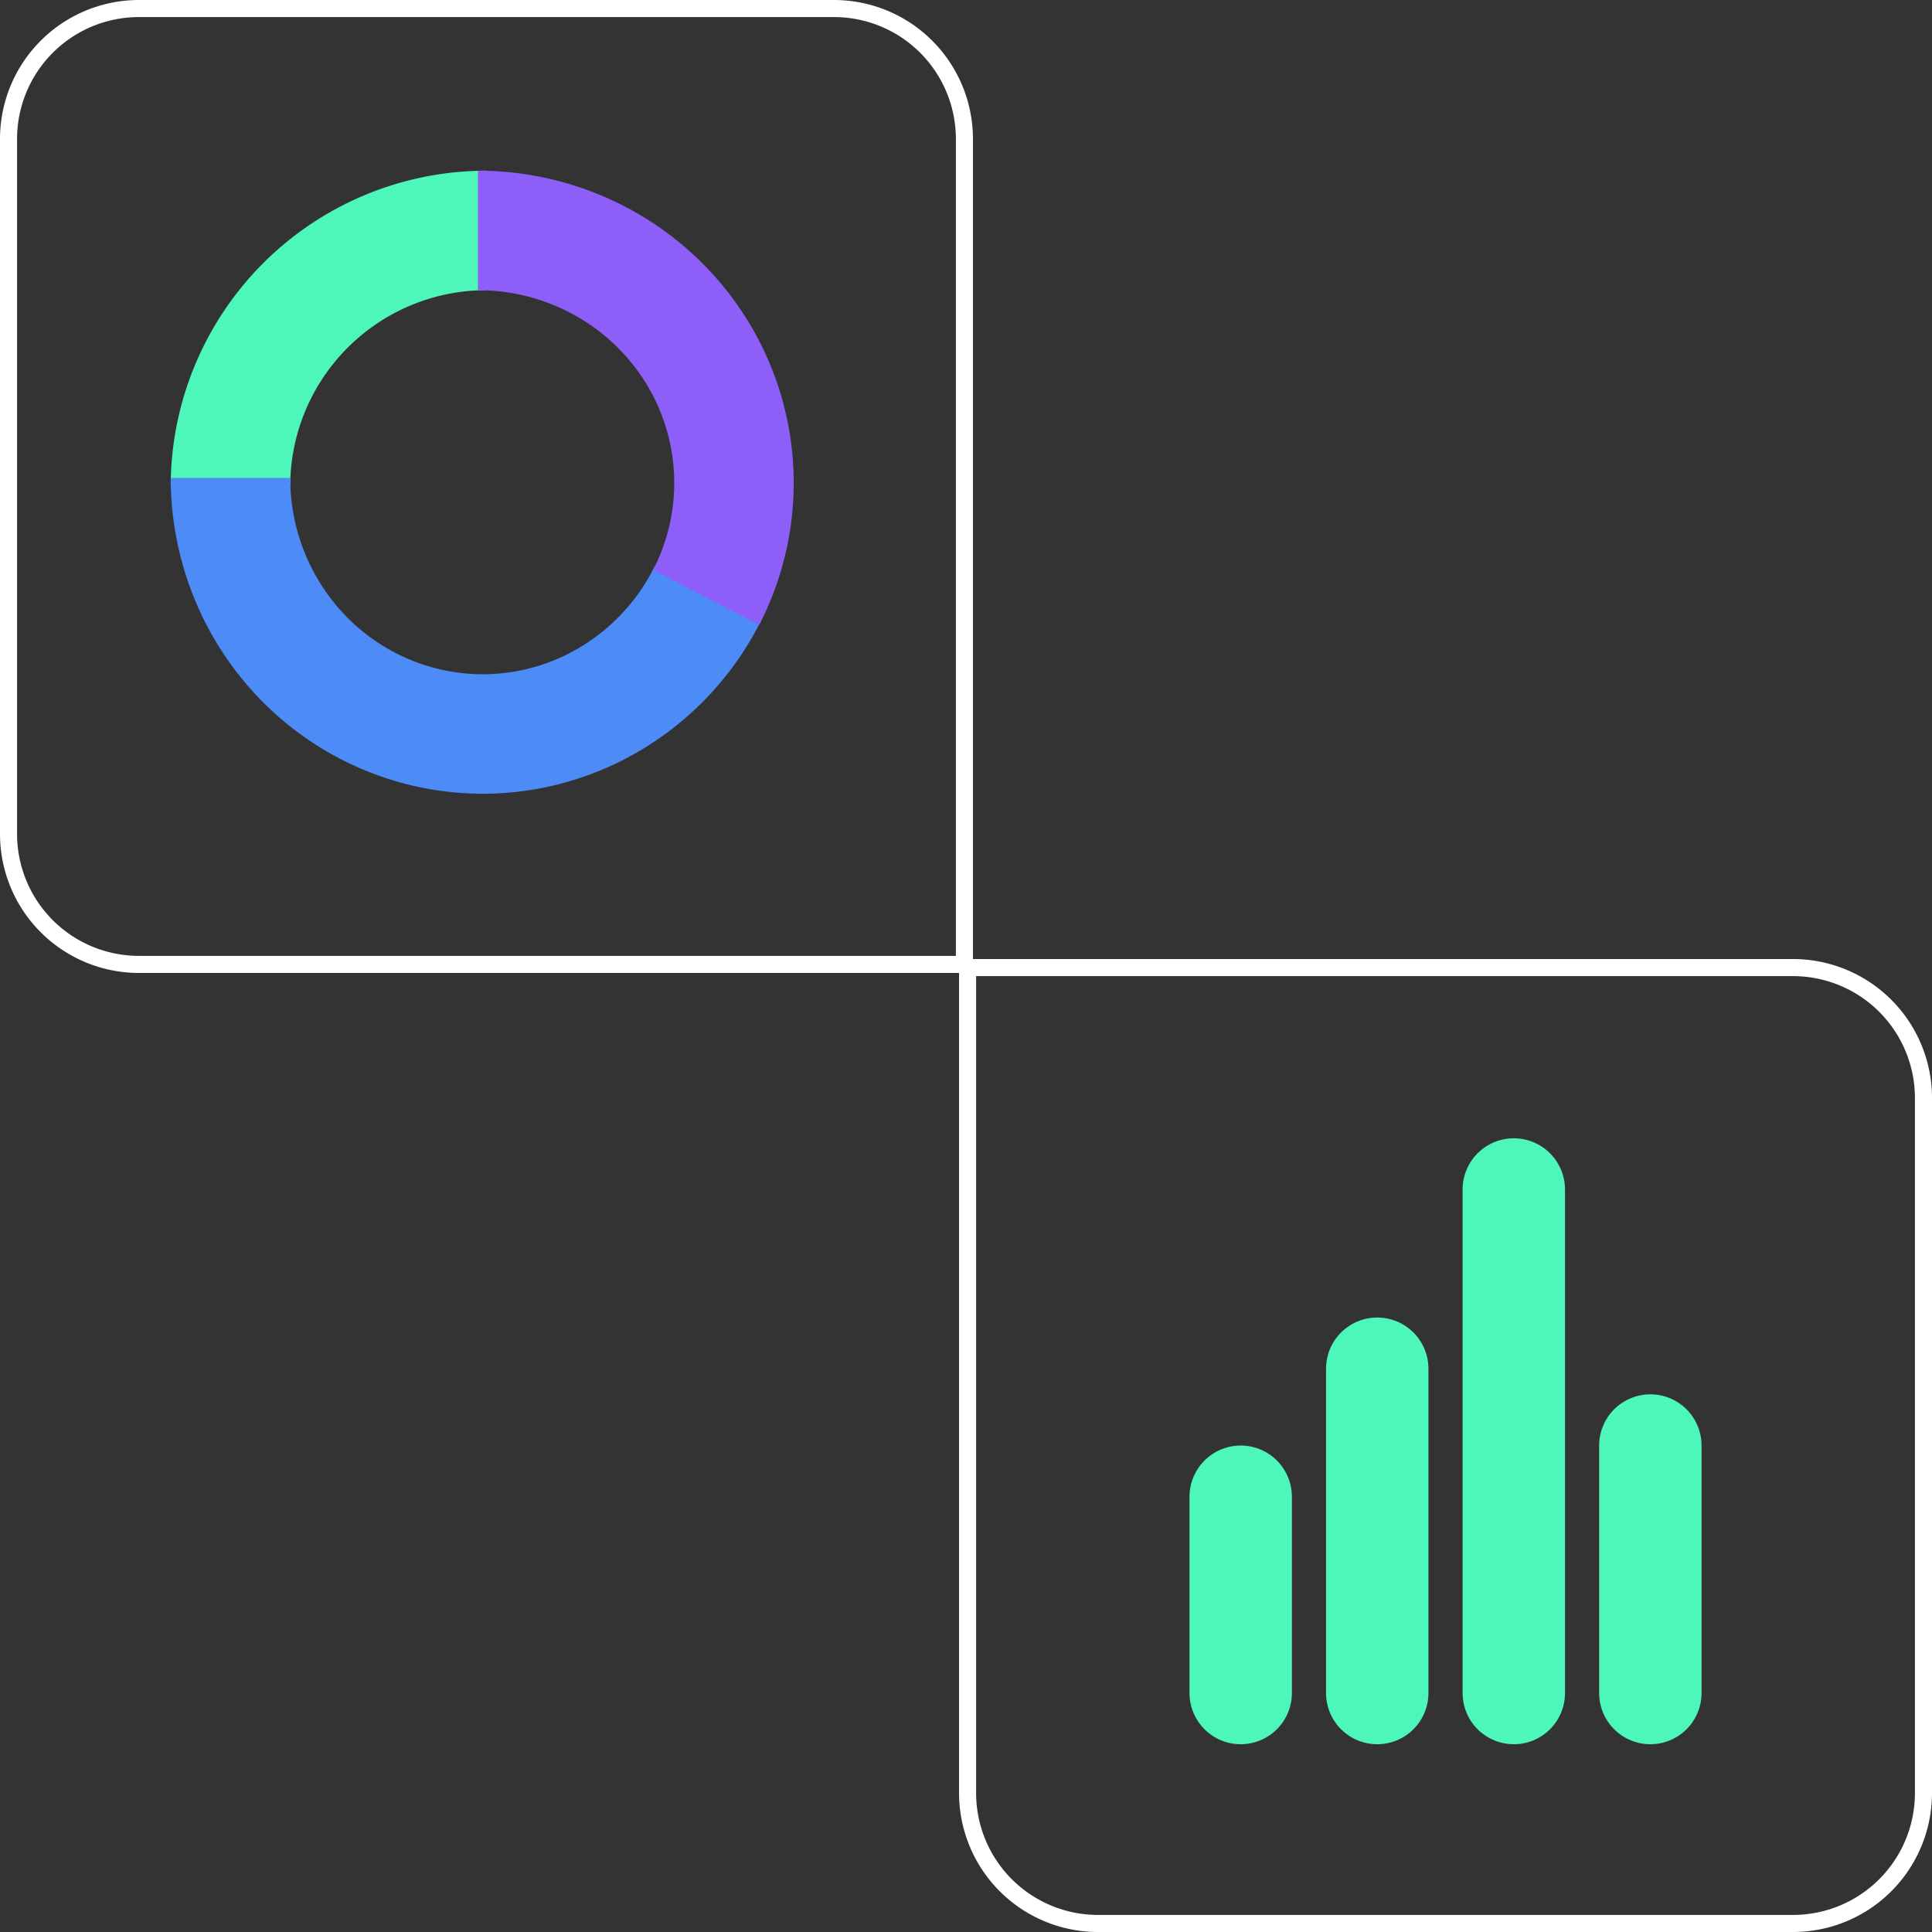 <svg width="139" height="139" fill="none" xmlns="http://www.w3.org/2000/svg"><rect width="100%" height="100%" fill="#333333" stroke="none"/><path d="M.614 10A9.386 9.386 0 0110 .614h50A9.386 9.386 0 0169.386 10v59.386H10A9.386 9.386 0 01.614 60V10z" stroke="#fff" stroke-width="1.228"/><path d="M35 16.579a18.42 18.42 0 00-18.42 18.42" stroke="#4DF7B9" stroke-width="8.596"/><path d="M16.58 34.386c0 4.15 1.38 8.178 3.917 11.432a18.123 18.123 0 0010.063 6.496c3.98.954 8.16.516 11.863-1.243a18.278 18.278 0 008.542-8.447" stroke="#4D8BF7" stroke-width="8.596"/><path d="M50.803 42.982a17.955 17.955 0 001.99-8.959 17.984 17.984 0 00-2.703-8.775 18.309 18.309 0 00-6.706-6.355 18.621 18.621 0 00-8.998-2.314" stroke="#8D5FF8" stroke-width="8.596"/><path d="M69.614 69.614H129A9.386 9.386 0 01138.386 79v50a9.386 9.386 0 01-9.386 9.386H79A9.386 9.386 0 0169.614 129V69.614z" stroke="#fff" stroke-width="1.228"/><path d="M89.263 107.684v14.123M118.736 104v17.807M99.087 98.474v23.333m9.825-36.228v36.228" stroke="#4DF7B9" stroke-width="7.368" stroke-linecap="round"/></svg>